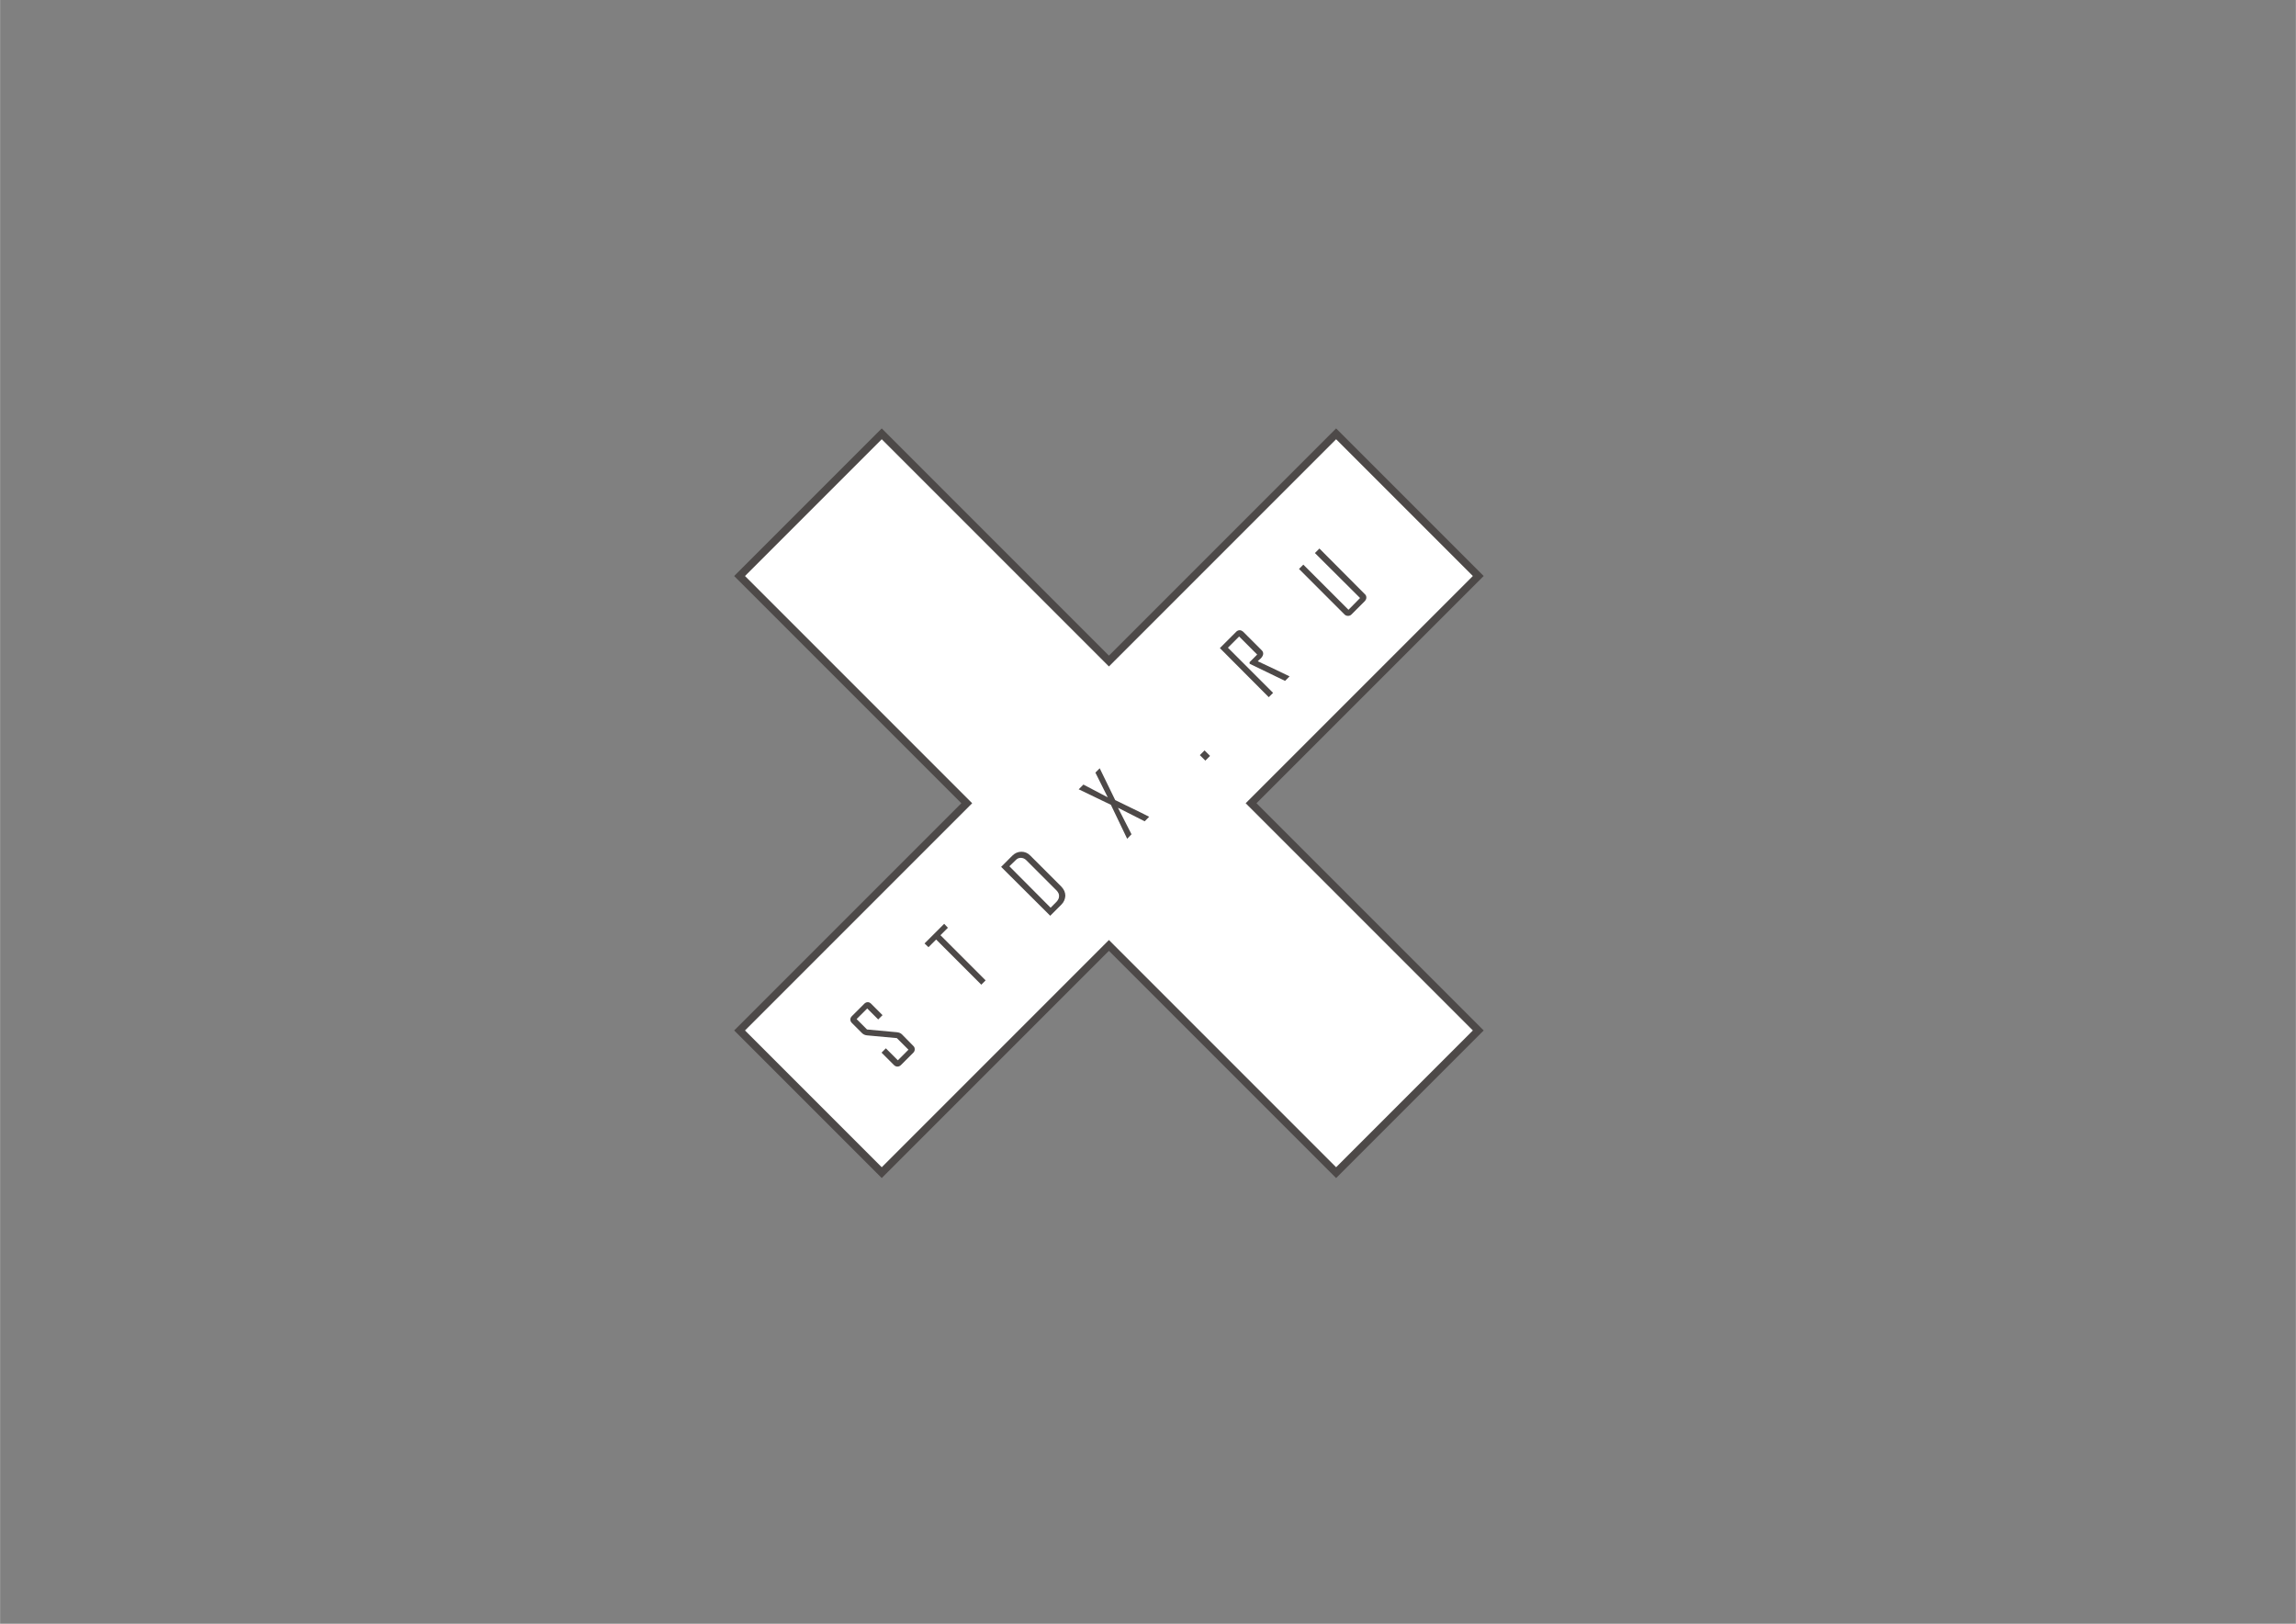 <?xml version="1.0" encoding="UTF-8"?> <!-- Creator: CorelDRAW --> <svg xmlns="http://www.w3.org/2000/svg" xmlns:odm="http://product.corel.com/CGS/11/cddns/" xml:space="preserve" width="11.693in" height="8.268in" style="shape-rendering:geometricPrecision; text-rendering:geometricPrecision; image-rendering:optimizeQuality; fill-rule:evenodd" viewBox="0 0 11692 8268"><rect x="0" y="0" width="11692" height="8268" fill="#808080" stroke="none"/> <defs> <style type="text/css"> <![CDATA[ .str0 {stroke:#4D4948;stroke-width:39} .fil1 {fill:#4D4948} .fil0 {fill:#FFFFFF} ]]> </style> </defs> <g id="Ñëîé 1"> <g> <path class="fil0 str0" d="M6804 2209l724 724 -1157 1157 1157 1157 -724 724 -1157 -1157 -1157 1157 -724 -724 1157 -1157 -1157 -1157 724 -724 1157 1157 1157 -1157z"></path> <path class="fil1" d="M4650 5325c6,5 8,11 8,18 0,6 -2,12 -7,17l-63 63c-5,5 -11,8 -18,8 -7,0 -13,-3 -18,-8l-63 -63 22 -22 61 61 54 -54 -59 -59 -152 -14c-11,-1 -19,-5 -26,-12l-51 -51c-5,-5 -8,-11 -8,-18 0,-6 3,-12 8,-17l63 -63c5,-5 11,-8 18,-8 6,0 12,3 17,8l58 58 -22 22 -56 -56 -54 54 53 53 152 14c10,1 19,4 26,11l57 58zm177 -601l-38 38 230 230 -22 22 -230 -230 -39 39 -20 -19 100 -100 19 20zm578 -209c13,14 20,29 20,46 -1,17 -7,32 -20,45l-57 57 -250 -249 57 -57c13,-13 29,-20 46,-20 17,0 32,6 45,19l159 159zm-24 20l-155 -155c-8,-8 -18,-12 -28,-12 -10,0 -19,4 -27,13l-31 30 210 211 30 -30c8,-9 13,-18 13,-28 1,-11 -4,-20 -12,-29zm471 -376l-23 23 -136 -69 69 135 -22 23c0,-1 -1,-2 -1,-2l-82 -171c-109,-52 -163,-79 -164,-79l24 -24 124 65 -63 -126 22 -22c1,1 1,1 1,2l78 160c115,56 173,84 173,85zm310 -310l-24 24 -28 -28 24 -24 28 28zm405 -405l-23 23 -180 -87 -1 -8 39 -39 -92 -92 -57 57 230 230 -22 22 -249 -250 83 -83c5,-5 11,-8 18,-8 6,0 12,3 18,8l94 94c12,12 10,27 -6,43 -2,1 -4,4 -7,6 -3,3 -6,6 -7,7 54,25 108,51 162,77zm383 -419c6,5 8,11 8,18 0,7 -3,12 -8,18l-68 68c-5,5 -11,7 -17,7 -7,0 -13,-2 -18,-7l-232 -232 22 -22 230 230 59 -60 -230 -229 23 -23 231 232z"></path> </g> </g> </svg> 